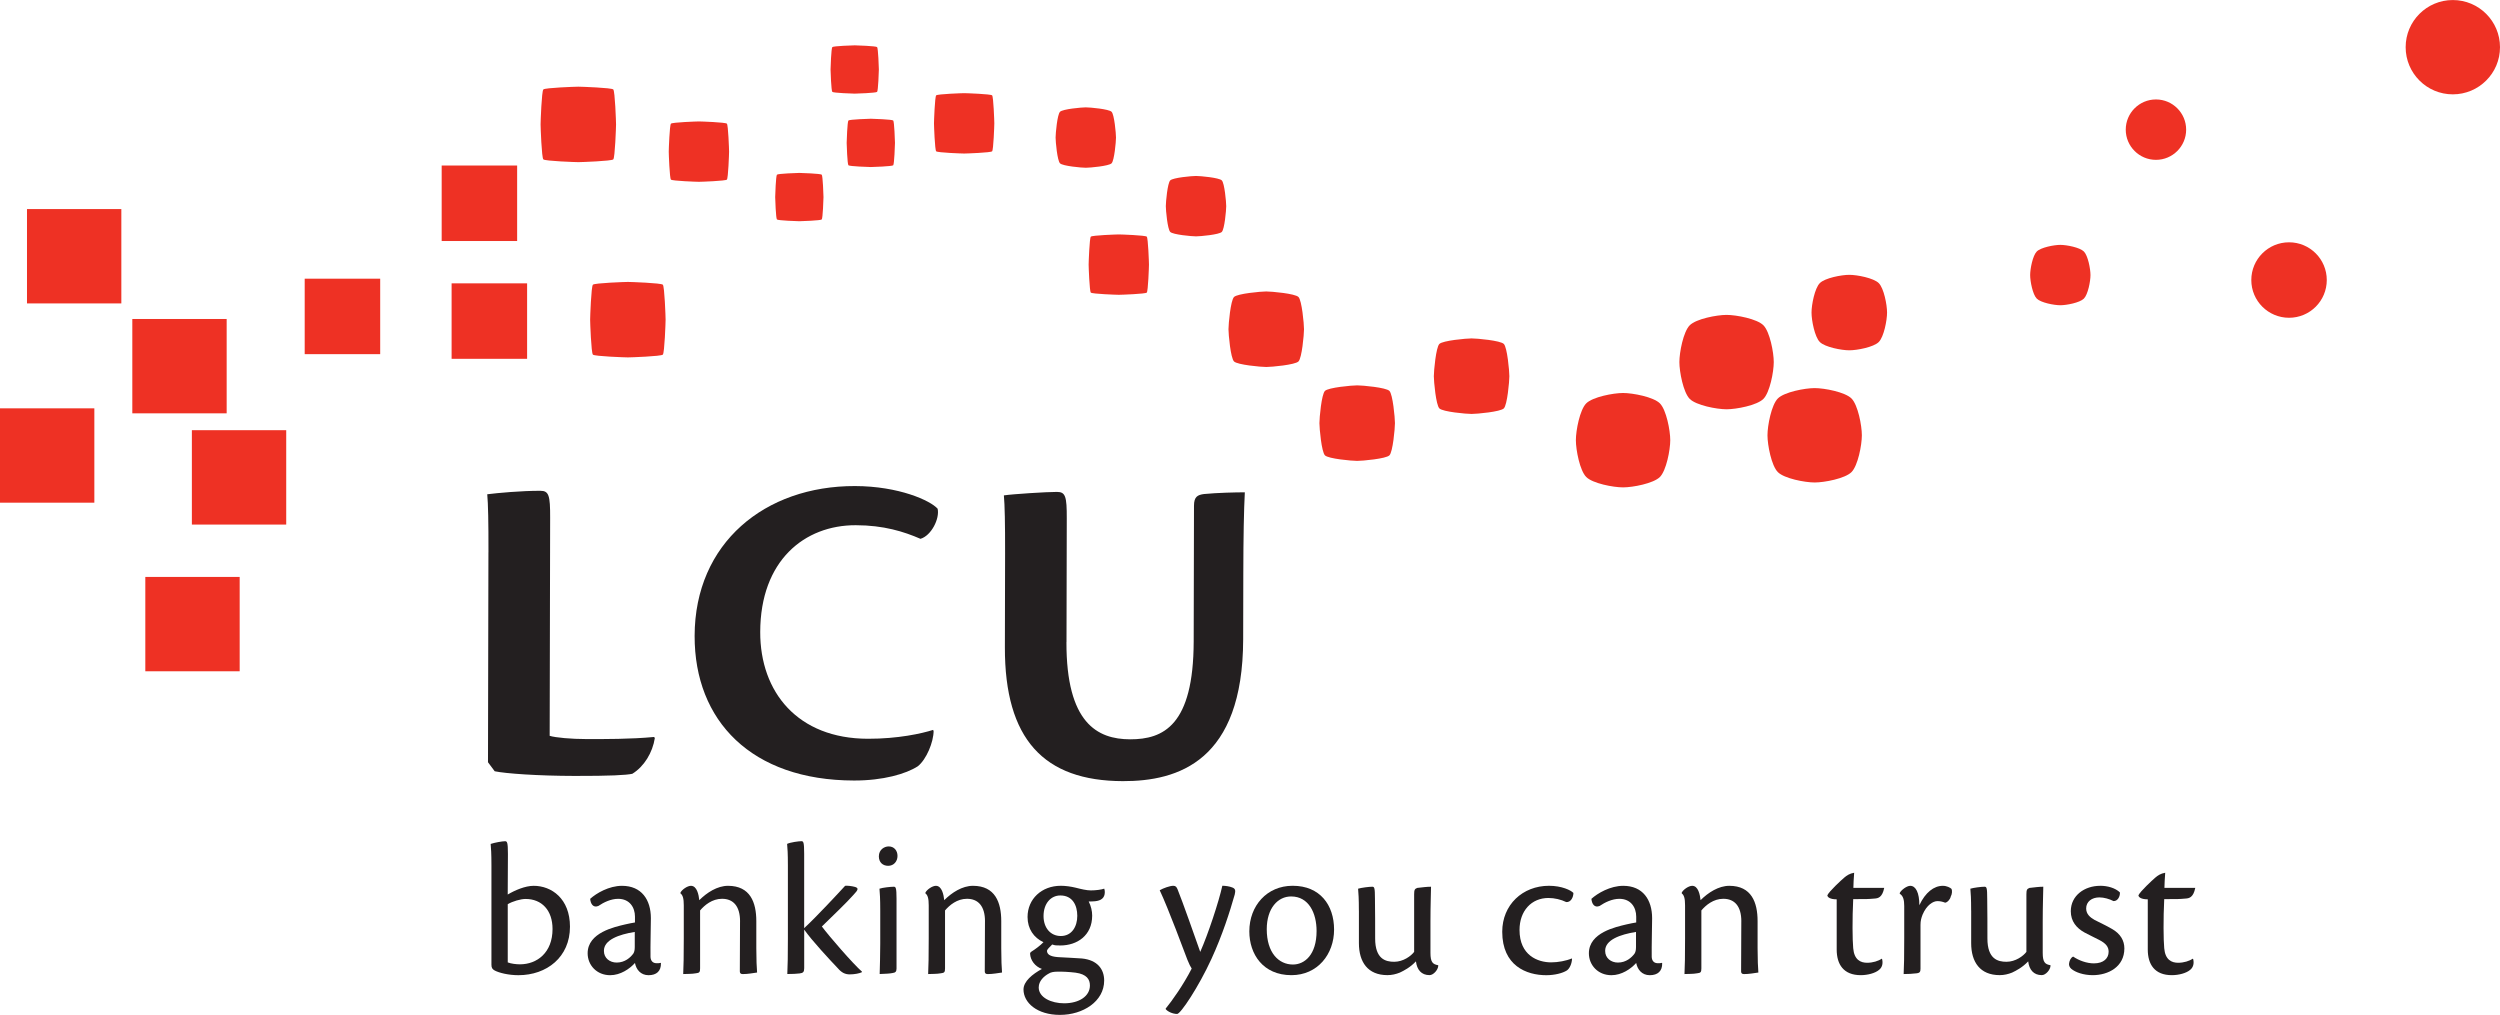 <?xml version="1.0" encoding="UTF-8"?> <svg xmlns="http://www.w3.org/2000/svg" id="Layer_2" viewBox="0 0 740.08 300.46"><g id="Layer_1-2"><path d="m144.6,163.49c.02-8.92-.1-14.38-.36-17.17,3.06-.39,10.12-1.04,15.71-1.03,2.53,0,2.93,1.34,2.91,7.99l-.14,64.55c1.73.54,6.39.95,10.91.96,5.19.01,13.18.03,19.96-.62l.27.27c-.67,4.39-3.21,8.51-6.68,10.63-1.86.39-6.52.65-17.04.63-11.05-.02-20.5-.71-23.69-1.38l-1.99-2.67.13-62.15Z" style="fill:#231f20;"></path><path d="m276.38,216.34c0,3.33-2.15,8.51-4.68,10.5-3.47,2.25-10.26,4.24-18.91,4.22-30.34-.06-47.21-17.67-47.16-42.82.06-27.55,20.86-44.41,47.47-44.35,13.04.03,22.35,4.31,24.47,6.71.66,2.93-1.88,7.98-5.08,8.91-4.92-2.14-10.9-4.02-19.16-4.03-15.17-.03-28.24,10.45-28.28,31.61-.04,17.83,11.11,31.57,31.87,31.61,8.92.02,15.97-1.56,19.3-2.62l.13.27Z" style="fill:#231f20;"></path><path d="m315.7,190.07c-.05,23.95,9.12,28.77,18.84,28.79,9.85.02,18.77-4.09,18.83-28.97l.09-40.19c0-2.66,1.07-3.19,2.94-3.45,3.99-.39,9.45-.51,12.11-.51-.28,5.32-.43,13.17-.45,24.22l-.04,19.3c-.08,36.07-19.25,42.02-35.62,41.98-23.42-.05-34.98-12.45-34.92-39.6l.06-27.82c.02-8.92-.1-14.37-.36-17.17,2.53-.39,12.78-1.04,15.71-1.03,2.53,0,2.93,1.34,2.91,7.86l-.08,36.6Z" style="fill:#231f20;"></path><path d="m150.3,264.81c2.12-1.26,5.17-2.58,7.69-2.58,5.28,0,10.74,3.79,10.74,12.11,0,9.01-6.89,14.35-15.27,14.35-2.93,0-5.68-.69-7-1.38-.69-.4-.98-.75-.98-1.72v-29.39c0-3.5-.12-5.22-.23-6.37,1.21-.4,3.44-.8,4.25-.8.63,0,.86.29.86,3.79l-.06,12Zm0,20.09c1.03.4,2.53.57,3.62.57,5.05,0,9.65-3.44,9.65-10.45,0-5.57-3.21-8.9-7.98-8.9-1.44,0-3.85.69-5.28,1.55v17.22Z" style="fill:#231f20;"></path><path d="m195.66,285.13c.06,2.35-1.32,3.56-3.67,3.56s-3.67-1.72-4.02-3.62c-1.61,1.78-4.31,3.62-7.35,3.62-3.96,0-6.66-2.98-6.66-6.49,0-6.14,8.04-7.81,11.14-8.55,1.03-.23,2.12-.46,2.87-.57v-1.72c0-2.7-1.55-5.28-4.99-5.28-2.12,0-4.25,1.03-5.86,2.12-1.55.63-2.3-.69-2.41-2.12,1.84-1.66,5.57-3.85,9.42-3.85,5.8,0,8.55,4.13,8.55,9.59,0,2.47-.17,7.98-.11,11.48.06,1.15.69,1.9,1.95,1.84.29,0,.75,0,1.09-.11l.06.11Zm-16.88-3.62c0,2.12,1.72,3.44,3.79,3.44,2.41,0,4.08-1.49,4.94-2.7.23-.4.4-.92.4-1.89v-4.48c-4.71.75-9.13,2.35-9.13,5.57v.06Z" style="fill:#231f20;"></path><path d="m219.08,272.73c0-4.48-2.01-6.66-5.34-6.66-2.93,0-5.17,1.89-6.49,3.45v17.16c0,1.15-.23,1.32-1.21,1.44-1.26.23-2.53.17-3.79.23.11-2.07.17-5.46.17-10.56v-9.76c0-2.07-.29-3.04-.98-3.56v-.23c.46-.92,2.07-2.01,3.1-2.01,1.78,0,2.3,2.64,2.47,4.25,2.24-2.24,5.34-4.25,8.5-4.25,6.6,0,8.38,4.94,8.38,10.45v8.04c0,3.33.11,5.74.23,7.18-1.2.17-2.75.46-4.25.46-.63,0-.86-.29-.86-.8l.06-14.81Z" style="fill:#231f20;"></path><path d="m238.08,274.74c3.56-3.27,10.1-10.33,12.11-12.52.75-.06,1.89.06,2.93.34,1.03.34,1.09.75-.52,2.41-2.3,2.58-6.09,6.14-9.3,9.3,2.18,2.93,9.19,11.02,11.88,13.38l-.06.17c-.69.34-2.18.63-3.56.63s-2.41-.52-3.5-1.78c-2.24-2.35-7.81-8.32-9.99-11.48v11.43c0,1.15-.34,1.43-1.38,1.55-1.09.11-1.89.17-3.62.17.12-2.3.17-5.68.17-10.51v-21.64c0-3.45-.11-5.17-.23-6.37.92-.46,3.45-.8,4.25-.8.57,0,.8.29.8,3.73v21.99Z" style="fill:#231f20;"></path><path d="m263.11,250.57c1.55,0,2.58,1.2,2.58,2.81s-1.09,2.93-2.76,2.93c-1.55,0-2.76-.98-2.76-2.81,0-2.01,1.66-2.93,2.87-2.93h.06Zm2.3,36.05c0,1.03-.34,1.32-1.21,1.43-.75.17-2.18.23-3.79.29.06-2.35.17-5.68.17-9.01v-9.76c0-3.5-.12-5.28-.23-6.49.98-.34,3.39-.58,4.25-.58.57,0,.8.29.8,3.56v20.55Z" style="fill:#231f20;"></path><path d="m291.59,272.73c0-4.48-2.01-6.66-5.34-6.66-2.93,0-5.17,1.89-6.49,3.45v17.16c0,1.15-.23,1.32-1.21,1.44-1.26.23-2.53.17-3.79.23.11-2.07.17-5.46.17-10.56v-9.76c0-2.07-.29-3.04-.98-3.56v-.23c.46-.92,2.07-2.01,3.1-2.01,1.78,0,2.3,2.64,2.47,4.25,2.24-2.24,5.34-4.25,8.5-4.25,6.6,0,8.38,4.94,8.38,10.45v8.04c0,3.33.11,5.74.23,7.18-1.21.17-2.76.46-4.25.46-.63,0-.86-.29-.86-.8l.06-14.81Z" style="fill:#231f20;"></path><path d="m314.09,262.22c1.32,0,2.99.23,4.36.57,1.55.4,3.21.8,4.48.8,1.49,0,3.16-.23,3.96-.52.11.29.17.63.17,1.03,0,1.72-1.09,2.53-2.93,2.7-.46.06-1.32.06-1.84.06.69,1.38,1.03,2.81,1.03,4.19,0,5.91-4.48,8.84-9.42,8.84-1.26,0-1.55,0-2.41-.29-.75.69-1.55,1.55-1.55,1.84,0,.98.75,1.72,3.27,1.9,2.64.17,5,.23,7.06.4,4.65.46,6.6,3.21,6.6,6.54,0,6.2-6.31,10.16-13.09,10.16s-10.79-3.62-10.79-7.52c0-2.41,2.64-4.54,5.45-6.08-2.07-.75-3.39-2.58-3.5-4.48,0-.29.11-.46.46-.69,1.03-.63,2.58-1.78,3.5-2.75-2.87-1.32-4.71-3.96-4.71-7.46,0-5.34,4.19-9.24,9.82-9.24h.06Zm-6.6,30.08c0,3.04,3.79,4.71,7.52,4.71,4.48,0,7.64-2.12,7.64-5.28,0-1.78-.92-3.33-4.25-3.79-1.95-.23-3.96-.34-5.51-.29-.92,0-1.84.17-2.35.52-1.55.8-3.04,2.3-3.04,4.07v.06Zm6.37-27.21c-2.76,0-4.94,2.35-4.94,6.09,0,3.5,2.07,5.91,5.11,5.91,3.27,0,4.88-2.81,4.88-5.97s-1.43-6.03-4.99-6.03h-.06Z" style="fill:#231f20;"></path><path d="m345.09,298.56c1.89-2.3,5.22-7,7.69-11.83-.29-.4-.86-1.55-1.26-2.58-.86-2.24-5.63-15.16-8.21-20.61,1.09-.63,3.04-1.32,4.02-1.32.75,0,.98.4,1.26,1.03,1.44,3.5,5.28,14.47,6.72,18.54,2.3-5.17,5.51-14.87,6.54-19.58.92,0,2.12.17,2.98.52.86.34.98.86.69,2.07-1.43,5.05-3.62,11.94-6.89,19.06-3.79,8.27-9.13,16.3-10.16,16.3-1.38,0-2.87-.75-3.39-1.44v-.17Z" style="fill:#231f20;"></path><path d="m382.7,262.22c8.04,0,12.23,5.68,12.23,12.97s-4.88,13.49-12.63,13.49c-8.38,0-12.46-6.2-12.46-12.97,0-7.58,5.22-13.49,12.8-13.49h.06Zm-.52,3.16c-3.85,0-7.18,3.44-7.18,9.7,0,7,3.56,10.45,7.75,10.45,3.45,0,7-2.87,7-9.93,0-5.28-2.3-10.22-7.52-10.22h-.06Z" style="fill:#231f20;"></path><path d="m402.27,269.57c0-3.5-.12-5.23-.23-6.49.98-.29,3.22-.58,4.19-.58.63,0,.8.29.8,3.56.06,3.79.06,8.04.06,11.77,0,6.09,3.1,6.89,5.63,6.89,2.7,0,5-1.72,5.91-2.93v-16.99c0-1.38.17-1.66.92-1.95,1.55-.17,2.81-.35,4.08-.35,0,1.26-.17,5.34-.17,10.33v9.24c0,2.81.69,3.39,2.3,3.67v.23c-.06,1.09-1.38,2.7-2.58,2.7-2.41,0-3.73-1.61-4.02-4.08-1.66,1.78-3.56,2.76-4.77,3.33-1.15.46-2.35.75-3.67.75-5.8,0-8.44-3.85-8.44-9.47v-9.64Z" style="fill:#231f20;"></path><path d="m465.37,283.87c-.06,1.32-.63,2.76-1.49,3.39-1.32.86-3.73,1.43-6.14,1.43-5.86,0-13.03-2.81-13.03-12.86,0-7.98,6.03-13.61,13.84-13.61,3.79,0,6.49,1.32,7.23,2.12,0,1.26-.75,2.81-2.12,2.7-1.55-.75-3.45-1.21-5.28-1.21-5,0-8.55,3.79-8.55,9.47,0,7.52,5.4,9.59,9.36,9.59,2.07,0,4.48-.46,6.08-1.15l.12.11Z" style="fill:#231f20;"></path><path d="m492.06,285.13c.06,2.35-1.32,3.56-3.67,3.56s-3.67-1.72-4.02-3.62c-1.61,1.78-4.31,3.62-7.35,3.62-3.96,0-6.66-2.98-6.66-6.49,0-6.14,8.04-7.81,11.14-8.55,1.03-.23,2.12-.46,2.87-.57v-1.72c0-2.7-1.55-5.28-4.99-5.28-2.12,0-4.25,1.03-5.86,2.12-1.55.63-2.3-.69-2.41-2.12,1.84-1.66,5.57-3.85,9.42-3.85,5.8,0,8.55,4.13,8.55,9.59,0,2.47-.17,7.98-.12,11.48.06,1.15.69,1.9,1.95,1.84.29,0,.75,0,1.09-.11l.06.11Zm-16.88-3.62c0,2.12,1.72,3.44,3.79,3.44,2.41,0,4.08-1.49,4.94-2.7.23-.4.4-.92.4-1.89v-4.48c-4.71.75-9.13,2.35-9.13,5.57v.06Z" style="fill:#231f20;"></path><path d="m515.49,272.73c0-4.48-2.01-6.66-5.34-6.66-2.93,0-5.17,1.89-6.49,3.45v17.16c0,1.15-.23,1.32-1.21,1.44-1.26.23-2.53.17-3.79.23.12-2.07.17-5.46.17-10.56v-9.76c0-2.07-.29-3.04-.98-3.56v-.23c.46-.92,2.07-2.01,3.1-2.01,1.78,0,2.3,2.64,2.47,4.25,2.24-2.24,5.34-4.25,8.5-4.25,6.6,0,8.38,4.94,8.38,10.45v8.04c0,3.33.12,5.74.23,7.18-1.2.17-2.75.46-4.25.46-.63,0-.86-.29-.86-.8l.06-14.81Z" style="fill:#231f20;"></path><path d="m557.16,283.92c.29,1.15.12,2.41-.92,3.21-1.15.98-3.39,1.55-5.4,1.55-5.11,0-7.12-3.22-7.12-7.58v-14.87c-1.95,0-2.76-.63-2.76-1.21.57-1.21,4.13-4.48,5-5.22.75-.63,1.55-1.2,2.93-1.44-.12,1.84-.23,3.27-.23,4.48h9.13c-.58,2.87-1.84,3.1-2.87,3.16-1.95.17-2.18.17-6.31.17-.29,5.86-.23,12.06,0,14.53.29,3.44,2.18,4.31,4.13,4.31,1.66,0,3.33-.52,4.31-1.21l.11.12Z" style="fill:#231f20;"></path><path d="m562.39,264.35c.4-.86,2.07-2.12,3.1-2.12,1.66,0,2.7,2.07,2.7,5.74,1.78-3.79,4.31-5.74,6.95-5.74,1.15,0,2.18.52,2.58.92.23.52.17,1.55-.23,2.24-.17.86-1.03,1.78-1.67,1.83-.86-.34-1.55-.46-2.3-.46-1.26,0-3.16,1.15-4.36,3.96-.4,1.03-.63,1.84-.63,3.1v12.92c0,.86-.17,1.26-1.03,1.38-1.38.17-2.75.23-3.96.23.12-2.07.17-5.46.17-10.56v-9.59c0-1.78-.29-2.99-1.32-3.62v-.23Z" style="fill:#231f20;"></path><path d="m583.52,269.57c0-3.5-.11-5.23-.23-6.49.98-.29,3.22-.58,4.19-.58.63,0,.8.29.8,3.56.06,3.79.06,8.04.06,11.77,0,6.09,3.1,6.89,5.63,6.89,2.7,0,5-1.72,5.91-2.93v-16.99c0-1.38.17-1.66.92-1.95,1.55-.17,2.81-.35,4.08-.35,0,1.26-.17,5.34-.17,10.33v9.24c0,2.81.69,3.39,2.3,3.67v.23c-.06,1.09-1.38,2.7-2.58,2.7-2.41,0-3.73-1.61-4.02-4.08-1.67,1.78-3.56,2.76-4.77,3.33-1.15.46-2.35.75-3.67.75-5.8,0-8.44-3.85-8.44-9.47v-9.64Z" style="fill:#231f20;"></path><path d="m621.75,262.22c2.12,0,4.42.63,5.8,1.95.12,1.03-.57,2.64-1.89,2.58-1.21-.63-2.81-1.09-4.19-1.09-2.24,0-3.9,1.26-3.9,3.27,0,1.66,1.15,2.64,2.47,3.39,1.55.8,3.44,1.66,5.11,2.64,2.58,1.43,3.73,3.5,3.73,5.8,0,5.46-4.77,7.92-9.36,7.92-2.76,0-5.17-.86-6.37-1.89-.52-.46-.75-1.09-.63-1.66.12-.8.52-1.66,1.2-1.95,1.67,1.15,4.02,2.01,6.14,2.01,2.87,0,4.36-1.49,4.36-3.45,0-1.44-.8-2.47-2.81-3.5-1.55-.8-2.93-1.44-4.31-2.18-2.41-1.32-4.08-3.33-4.08-6.31,0-4.65,4.08-7.52,8.67-7.52h.06Z" style="fill:#231f20;"></path><path d="m649.25,283.92c.29,1.15.11,2.41-.92,3.21-1.15.98-3.39,1.55-5.4,1.55-5.11,0-7.12-3.22-7.12-7.58v-14.87c-1.95,0-2.76-.63-2.76-1.21.58-1.21,4.13-4.48,4.99-5.22.75-.63,1.55-1.2,2.93-1.44-.11,1.84-.23,3.27-.23,4.48h9.13c-.57,2.87-1.84,3.1-2.87,3.16-1.95.17-2.18.17-6.32.17-.29,5.86-.23,12.06,0,14.53.29,3.44,2.18,4.31,4.13,4.31,1.66,0,3.33-.52,4.31-1.21l.12.12Z" style="fill:#231f20;"></path><polygon points="27.93 148.81 13.97 148.81 0 148.81 0 134.85 0 120.88 13.97 120.88 27.93 120.88 27.93 134.85 27.93 148.81" style="fill:#ee3124;"></polygon><polygon points="35.92 89.82 21.96 89.82 7.99 89.82 7.99 75.85 7.99 61.89 21.96 61.89 35.92 61.89 35.92 75.85 35.92 89.82" style="fill:#ee3124;"></polygon><polygon points="70.95 198.72 56.98 198.72 43.02 198.72 43.02 184.75 43.02 170.79 56.98 170.79 70.95 170.79 70.95 184.75 70.95 198.72" style="fill:#ee3124;"></polygon><polygon points="84.73 155.29 70.77 155.29 56.8 155.29 56.8 141.32 56.8 127.35 70.77 127.35 84.73 127.35 84.73 141.32 84.73 155.29" style="fill:#ee3124;"></polygon><polygon points="112.55 104.84 101.38 104.84 90.2 104.84 90.2 93.67 90.2 82.5 101.38 82.5 112.55 82.5 112.55 93.67 112.55 104.84" style="fill:#ee3124;"></polygon><polygon points="156.04 106.22 144.86 106.22 133.69 106.22 133.69 95.05 133.69 83.88 144.86 83.88 156.04 83.88 156.04 95.05 156.04 106.22" style="fill:#ee3124;"></polygon><polygon points="153.09 71.35 141.92 71.35 130.75 71.35 130.75 60.18 130.75 49 141.92 49 153.09 49 153.09 60.18 153.09 71.35" style="fill:#ee3124;"></polygon><polygon points="67.1 122.36 53.13 122.36 39.17 122.36 39.17 108.4 39.17 94.43 53.13 94.43 67.1 94.43 67.1 108.4 67.1 122.36" style="fill:#ee3124;"></polygon><path d="m196.22,104.98c-.51.51-9.58.82-10.35.82s-9.85-.31-10.35-.82c-.51-.5-.82-9.58-.82-10.35s.31-9.85.82-10.35c.51-.51,9.58-.82,10.35-.82s9.85.31,10.35.82c.51.51.82,9.58.82,10.35s-.31,9.85-.82,10.35Z" style="fill:#ee3124;"></path><path d="m181.55,47.18c-.5.51-9.58.82-10.35.82s-9.85-.31-10.35-.82c-.51-.5-.82-9.58-.82-10.35s.31-9.85.82-10.35c.51-.51,9.58-.82,10.35-.82s9.85.31,10.35.82c.51.51.82,9.58.82,10.35s-.31,9.85-.82,10.35Z" style="fill:#ee3124;"></path><path d="m215.18,53.17c-.4.4-7.67.65-8.28.65s-7.88-.25-8.28-.65c-.4-.4-.65-7.67-.65-8.28s.25-7.88.65-8.28c.4-.41,7.67-.66,8.28-.66s7.88.25,8.28.66c.4.4.65,7.67.65,8.28s-.25,7.88-.65,8.28Z" style="fill:#ee3124;"></path><path d="m259.65,27.2c-.32.32-6.13.52-6.63.52s-6.3-.2-6.63-.52c-.32-.32-.52-6.13-.52-6.63s.2-6.3.52-6.63c.32-.32,6.13-.52,6.63-.52s6.3.2,6.63.52c.32.32.52,6.13.52,6.63s-.2,6.3-.52,6.63Z" style="fill:#ee3124;"></path><path d="m243.26,64.97c-.32.32-6.13.52-6.63.52s-6.3-.2-6.63-.52c-.32-.32-.52-6.13-.52-6.63s.2-6.3.52-6.63c.32-.32,6.13-.52,6.63-.52s6.3.2,6.63.52c.32.32.52,6.13.52,6.63s-.2,6.3-.52,6.63Z" style="fill:#ee3124;"></path><path d="m264.42,48.93c-.32.32-6.13.52-6.63.52s-6.3-.2-6.63-.52c-.32-.32-.52-6.13-.52-6.63s.2-6.3.52-6.63c.32-.32,6.13-.52,6.63-.52s6.3.2,6.63.52c.32.32.52,6.13.52,6.63s-.2,6.3-.52,6.63Z" style="fill:#ee3124;"></path><path d="m293.7,44.79c-.4.41-7.67.66-8.28.66s-7.88-.25-8.28-.66c-.4-.4-.65-7.67-.65-8.28s.25-7.88.65-8.28c.4-.4,7.67-.65,8.28-.65s7.88.25,8.28.65c.4.41.65,7.67.65,8.28s-.25,7.88-.65,8.28Z" style="fill:#ee3124;"></path><path d="m329.06,48.35c-.81.81-6.4,1.31-7.63,1.31s-6.82-.5-7.63-1.31c-.81-.81-1.31-6.39-1.31-7.63s.5-6.82,1.31-7.63c.81-.81,6.4-1.31,7.63-1.31s6.82.5,7.63,1.31c.81.81,1.31,6.39,1.31,7.63s-.5,6.82-1.31,7.63Z" style="fill:#ee3124;"></path><path d="m384.39,107c-1.01,1.01-8,1.64-9.54,1.64s-8.53-.63-9.54-1.64c-1.01-1.01-1.64-7.99-1.64-9.54s.63-8.53,1.64-9.54c1.01-1.01,7.99-1.64,9.54-1.64s8.53.62,9.54,1.64c1.01,1.01,1.64,7.99,1.64,9.54s-.62,8.53-1.64,9.54Z" style="fill:#ee3124;"></path><path d="m411.31,134.8c-1.01,1.01-7.99,1.64-9.54,1.64s-8.53-.62-9.54-1.64c-1.01-1.01-1.64-7.99-1.64-9.54s.62-8.53,1.64-9.54c1.01-1.01,7.99-1.64,9.54-1.64s8.52.62,9.54,1.64c1.01,1.01,1.64,7.99,1.64,9.54s-.62,8.53-1.64,9.54Z" style="fill:#ee3124;"></path><path d="m445.18,120.9c-1.01,1.01-7.99,1.64-9.54,1.64s-8.52-.62-9.54-1.64c-1.01-1.01-1.64-7.99-1.64-9.54s.63-8.53,1.64-9.54c1.01-1.01,7.99-1.64,9.54-1.64s8.53.62,9.54,1.64c1.01,1.01,1.64,7.99,1.64,9.54s-.62,8.53-1.64,9.54Z" style="fill:#ee3124;"></path><path d="m491.38,141.21c-1.9,1.9-8,3.07-10.9,3.07s-9-1.17-10.9-3.07c-1.9-1.9-3.07-8-3.07-10.9s1.17-9,3.07-10.9c1.9-1.9,8.01-3.07,10.9-3.07s9,1.17,10.9,3.07c1.9,1.9,3.07,8.01,3.07,10.9s-1.17,9-3.07,10.9Z" style="fill:#ee3124;"></path><path d="m522.02,118.09c-1.9,1.9-8,3.07-10.9,3.07s-9-1.17-10.9-3.07-3.07-8.01-3.07-10.9,1.17-9,3.07-10.9,8-3.07,10.9-3.07,9,1.17,10.9,3.07,3.07,8.01,3.07,10.9-1.17,9-3.07,10.9Z" style="fill:#ee3124;"></path><path d="m556.17,101.25c-1.52,1.52-6.4,2.45-8.72,2.45s-7.2-.94-8.72-2.45c-1.52-1.52-2.46-6.4-2.46-8.72s.94-7.2,2.46-8.72,6.4-2.45,8.72-2.45,7.2.94,8.72,2.45,2.46,6.41,2.46,8.72-.94,7.2-2.46,8.72Z" style="fill:#ee3124;"></path><path d="m548.1,139.76c-1.9,1.9-8,3.07-10.9,3.07s-9-1.17-10.9-3.07c-1.9-1.9-3.07-8.01-3.07-10.9s1.17-9,3.07-10.9c1.9-1.9,8-3.07,10.9-3.07s9,1.17,10.9,3.07c1.9,1.9,3.07,8,3.07,10.9s-1.17,9-3.07,10.9Z" style="fill:#ee3124;"></path><path d="m616.89,88.4c-1.21,1.21-5.12,1.96-6.97,1.96s-5.76-.75-6.97-1.96c-1.21-1.21-1.96-5.12-1.96-6.97s.75-5.76,1.96-6.98c1.21-1.21,5.12-1.96,6.97-1.96s5.76.75,6.97,1.96c1.21,1.21,1.96,5.12,1.96,6.98s-.75,5.76-1.96,6.97Z" style="fill:#ee3124;"></path><path d="m647.17,38.38c0,2.47-1,4.7-2.62,6.32-1.62,1.62-3.85,2.62-6.32,2.62s-4.7-1-6.32-2.62c-1.62-1.62-2.62-3.85-2.62-6.32s1-4.7,2.62-6.32c1.62-1.62,3.85-2.62,6.32-2.62s4.7,1,6.32,2.62c1.62,1.62,2.62,3.85,2.62,6.32Z" style="fill:#ee3124;"></path><path d="m688.8,82.9c0,3.08-1.25,5.88-3.27,7.9-2.02,2.02-4.82,3.27-7.9,3.27s-5.88-1.25-7.9-3.27c-2.02-2.02-3.27-4.81-3.27-7.9s1.25-5.88,3.27-7.9c2.02-2.02,4.81-3.27,7.9-3.27s5.88,1.25,7.9,3.27c2.02,2.02,3.27,4.82,3.27,7.9Z" style="fill:#ee3124;"></path><path d="m740.08,13.97c0,3.86-1.56,7.35-4.09,9.87-2.53,2.53-6.02,4.09-9.88,4.09s-7.35-1.56-9.87-4.09c-2.53-2.53-4.09-6.02-4.09-9.87s1.56-7.35,4.09-9.87c2.53-2.53,6.02-4.09,9.87-4.09s7.35,1.56,9.88,4.09c2.53,2.53,4.09,6.02,4.09,9.87Z" style="fill:#ee3124;"></path><path d="m339.48,86.62c-.4.4-7.67.65-8.28.65s-7.88-.25-8.28-.65c-.4-.4-.65-7.67-.65-8.28s.25-7.88.65-8.28c.4-.41,7.67-.66,8.28-.66s7.88.25,8.28.66c.4.4.65,7.67.65,8.28s-.25,7.88-.65,8.28Z" style="fill:#ee3124;"></path><path d="m361.69,68.66c-.81.81-6.4,1.31-7.63,1.31s-6.82-.5-7.63-1.31c-.81-.81-1.31-6.4-1.31-7.63s.5-6.82,1.31-7.63c.81-.81,6.4-1.31,7.63-1.31s6.82.5,7.63,1.31c.81.81,1.31,6.4,1.31,7.63s-.5,6.82-1.31,7.63Z" style="fill:#ee3124;"></path></g></svg> 